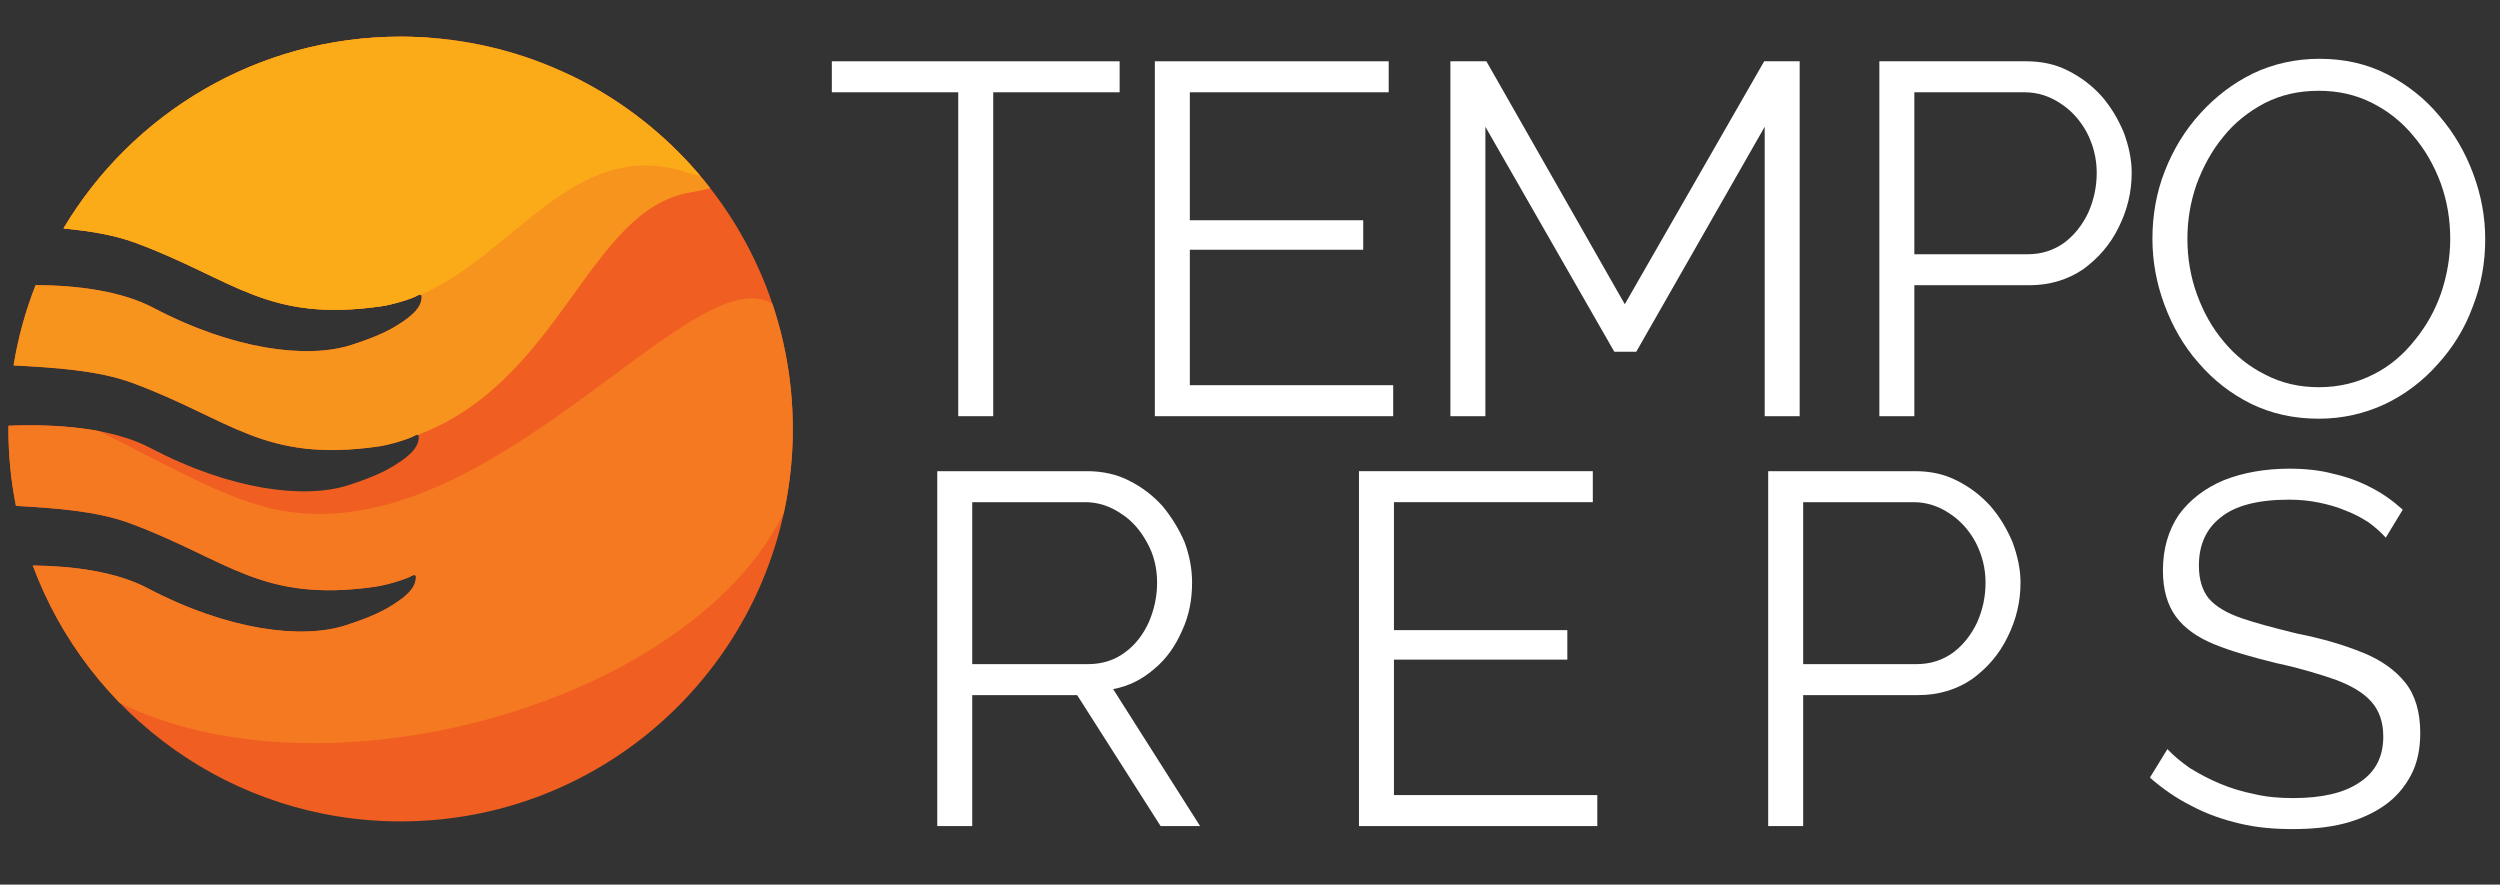 <?xml version="1.0" encoding="UTF-8" standalone="no"?>
<!DOCTYPE svg PUBLIC "-//W3C//DTD SVG 1.1//EN" "http://www.w3.org/Graphics/SVG/1.1/DTD/svg11.dtd">
<svg width="100%" height="100%" viewBox="0 0 650 230" version="1.1" xmlns="http://www.w3.org/2000/svg" xmlns:xlink="http://www.w3.org/1999/xlink" xml:space="preserve" xmlns:serif="http://www.serif.com/" style="fill-rule:evenodd;clip-rule:evenodd;stroke-linejoin:round;stroke-miterlimit:2;">
    <rect x="0" y="0" width="650" height="230" fill="#333333" stroke="none"/>
    <g transform="matrix(1,0,0,1,-4844,0)">
        <g id="Page-8" serif:id="Page 8" transform="matrix(1.89,0,0,1.723,4844,0)">
            <rect x="0" y="0" width="343.858" height="133.51" style="fill:none;"/>
            <g id="Layer-1" serif:id="Layer 1" transform="matrix(1.058,0,0,1.161,-6.81,-11.61)">
                <g>
                    <g transform="matrix(64.968,0,0,64.968,113.49,64.094)">
                        <path d="M0.593,-0.648L0.34,-0.648L0.34,-0L0.27,-0L0.27,-0.648L0.017,-0.648L0.017,-0.71L0.593,-0.71L0.593,-0.648Z" style="fill:white;fill-rule:nonzero;"/>
                    </g>
                    <g transform="matrix(64.968,0,0,64.968,150.814,64.094)">
                        <path d="M0.566,-0.062L0.566,-0L0.089,-0L0.089,-0.71L0.557,-0.71L0.557,-0.648L0.159,-0.648L0.159,-0.392L0.506,-0.392L0.506,-0.333L0.159,-0.333L0.159,-0.062L0.566,-0.062Z" style="fill:white;fill-rule:nonzero;"/>
                    </g>
                    <g transform="matrix(64.968,0,0,64.968,189.243,64.094)">
                        <path d="M0.718,-0L0.718,-0.579L0.461,-0.129L0.417,-0.129L0.159,-0.579L0.159,-0L0.089,-0L0.089,-0.71L0.161,-0.71L0.438,-0.224L0.717,-0.71L0.788,-0.71L0.788,-0L0.718,-0Z" style="fill:white;fill-rule:nonzero;"/>
                    </g>
                    <g transform="matrix(64.968,0,0,64.968,245.018,64.094)">
                        <path d="M0.089,-0L0.089,-0.71L0.383,-0.71C0.414,-0.71 0.442,-0.704 0.467,-0.691C0.493,-0.678 0.515,-0.661 0.534,-0.64C0.553,-0.618 0.567,-0.594 0.578,-0.568C0.588,-0.541 0.594,-0.514 0.594,-0.487C0.594,-0.448 0.585,-0.412 0.568,-0.378C0.551,-0.343 0.527,-0.316 0.497,-0.294C0.466,-0.273 0.43,-0.262 0.389,-0.262L0.159,-0.262L0.159,-0L0.089,-0ZM0.159,-0.324L0.386,-0.324C0.414,-0.324 0.438,-0.332 0.459,-0.347C0.479,-0.362 0.495,-0.382 0.507,-0.407C0.518,-0.432 0.524,-0.458 0.524,-0.487C0.524,-0.516 0.517,-0.543 0.504,-0.568C0.491,-0.592 0.473,-0.612 0.451,-0.626C0.43,-0.64 0.406,-0.648 0.38,-0.648L0.159,-0.648L0.159,-0.324Z" style="fill:white;fill-rule:nonzero;"/>
                    </g>
                    <g transform="matrix(64.968,0,0,64.968,283.577,64.094)">
                        <path d="M0.375,0.005C0.325,0.005 0.28,-0.005 0.239,-0.025C0.199,-0.045 0.164,-0.072 0.134,-0.107C0.104,-0.141 0.082,-0.18 0.066,-0.223C0.05,-0.266 0.042,-0.31 0.042,-0.355C0.042,-0.402 0.05,-0.448 0.067,-0.491C0.084,-0.534 0.107,-0.572 0.138,-0.606C0.168,-0.639 0.203,-0.666 0.244,-0.686C0.284,-0.705 0.329,-0.715 0.376,-0.715C0.426,-0.715 0.471,-0.705 0.512,-0.684C0.552,-0.663 0.587,-0.636 0.616,-0.601C0.646,-0.566 0.668,-0.528 0.684,-0.485C0.7,-0.442 0.708,-0.399 0.708,-0.354C0.708,-0.307 0.7,-0.262 0.683,-0.219C0.667,-0.175 0.643,-0.137 0.613,-0.104C0.583,-0.07 0.547,-0.043 0.507,-0.024C0.466,-0.005 0.422,0.005 0.375,0.005ZM0.112,-0.355C0.112,-0.317 0.118,-0.28 0.131,-0.244C0.144,-0.208 0.162,-0.176 0.185,-0.149C0.208,-0.121 0.236,-0.099 0.268,-0.083C0.301,-0.066 0.336,-0.058 0.375,-0.058C0.416,-0.058 0.452,-0.067 0.485,-0.084C0.517,-0.1 0.544,-0.123 0.567,-0.152C0.59,-0.18 0.608,-0.212 0.62,-0.247C0.632,-0.283 0.638,-0.319 0.638,-0.355C0.638,-0.393 0.632,-0.43 0.619,-0.466C0.606,-0.501 0.588,-0.533 0.564,-0.561C0.541,-0.589 0.513,-0.611 0.481,-0.627C0.449,-0.643 0.414,-0.651 0.375,-0.651C0.335,-0.651 0.299,-0.643 0.266,-0.626C0.234,-0.609 0.206,-0.587 0.183,-0.558C0.16,-0.53 0.143,-0.498 0.13,-0.463C0.118,-0.428 0.112,-0.392 0.112,-0.355Z" style="fill:white;fill-rule:nonzero;"/>
                    </g>
                    <g transform="matrix(64.968,0,0,64.968,122.521,117.368)">
                        <path d="M0.089,-0L0.089,-0.71L0.389,-0.71C0.419,-0.71 0.448,-0.704 0.473,-0.691C0.499,-0.678 0.521,-0.661 0.54,-0.64C0.558,-0.618 0.573,-0.594 0.584,-0.568C0.594,-0.541 0.599,-0.514 0.599,-0.487C0.599,-0.453 0.593,-0.421 0.579,-0.391C0.566,-0.361 0.548,-0.335 0.524,-0.315C0.5,-0.294 0.473,-0.28 0.441,-0.274L0.615,-0L0.536,-0L0.369,-0.262L0.159,-0.262L0.159,-0L0.089,-0ZM0.159,-0.324L0.391,-0.324C0.419,-0.324 0.444,-0.332 0.464,-0.347C0.485,-0.362 0.501,-0.383 0.512,-0.407C0.523,-0.432 0.529,-0.459 0.529,-0.487C0.529,-0.515 0.523,-0.542 0.509,-0.567C0.496,-0.591 0.479,-0.611 0.457,-0.625C0.435,-0.64 0.411,-0.648 0.385,-0.648L0.159,-0.648L0.159,-0.324Z" style="fill:white;fill-rule:nonzero;"/>
                    </g>
                    <g transform="matrix(64.968,0,0,64.968,177.354,117.368)">
                        <path d="M0.566,-0.062L0.566,-0L0.089,-0L0.089,-0.71L0.557,-0.71L0.557,-0.648L0.159,-0.648L0.159,-0.392L0.506,-0.392L0.506,-0.333L0.159,-0.333L0.159,-0.062L0.566,-0.062Z" style="fill:white;fill-rule:nonzero;"/>
                    </g>
                    <g transform="matrix(64.968,0,0,64.968,230.563,117.368)">
                        <path d="M0.089,-0L0.089,-0.71L0.383,-0.71C0.414,-0.71 0.442,-0.704 0.467,-0.691C0.493,-0.678 0.515,-0.661 0.534,-0.64C0.553,-0.618 0.567,-0.594 0.578,-0.568C0.588,-0.541 0.594,-0.514 0.594,-0.487C0.594,-0.448 0.585,-0.412 0.568,-0.378C0.551,-0.343 0.527,-0.316 0.497,-0.294C0.466,-0.273 0.43,-0.262 0.389,-0.262L0.159,-0.262L0.159,-0L0.089,-0ZM0.159,-0.324L0.386,-0.324C0.414,-0.324 0.438,-0.332 0.459,-0.347C0.479,-0.362 0.495,-0.382 0.507,-0.407C0.518,-0.432 0.524,-0.458 0.524,-0.487C0.524,-0.516 0.517,-0.543 0.504,-0.568C0.491,-0.592 0.473,-0.612 0.451,-0.626C0.43,-0.64 0.406,-0.648 0.38,-0.648L0.159,-0.648L0.159,-0.324Z" style="fill:white;fill-rule:nonzero;"/>
                    </g>
                    <g transform="matrix(64.968,0,0,64.968,283.902,117.368)">
                        <path d="M0.504,-0.577C0.494,-0.588 0.483,-0.598 0.469,-0.608C0.455,-0.617 0.44,-0.625 0.424,-0.631C0.408,-0.638 0.39,-0.643 0.371,-0.647C0.352,-0.651 0.332,-0.653 0.31,-0.653C0.248,-0.653 0.202,-0.641 0.173,-0.617C0.144,-0.594 0.13,-0.562 0.13,-0.521C0.13,-0.493 0.137,-0.471 0.15,-0.455C0.164,-0.439 0.186,-0.426 0.215,-0.416C0.244,-0.406 0.282,-0.396 0.327,-0.385C0.378,-0.375 0.421,-0.362 0.458,-0.347C0.495,-0.332 0.523,-0.312 0.543,-0.287C0.563,-0.262 0.573,-0.228 0.573,-0.186C0.573,-0.154 0.567,-0.125 0.554,-0.101C0.541,-0.077 0.524,-0.057 0.501,-0.041C0.478,-0.025 0.451,-0.013 0.42,-0.005C0.389,0.003 0.354,0.006 0.317,0.006C0.281,0.006 0.245,0.003 0.212,-0.005C0.178,-0.013 0.146,-0.024 0.116,-0.04C0.086,-0.055 0.058,-0.074 0.032,-0.097L0.067,-0.154C0.08,-0.14 0.095,-0.128 0.112,-0.116C0.13,-0.105 0.15,-0.094 0.172,-0.085C0.193,-0.076 0.216,-0.069 0.241,-0.064C0.266,-0.058 0.292,-0.056 0.319,-0.056C0.375,-0.056 0.42,-0.066 0.451,-0.087C0.483,-0.108 0.499,-0.138 0.499,-0.179C0.499,-0.208 0.491,-0.231 0.475,-0.249C0.459,-0.267 0.435,-0.281 0.403,-0.293C0.371,-0.304 0.332,-0.316 0.285,-0.326C0.236,-0.338 0.194,-0.35 0.16,-0.364C0.126,-0.378 0.101,-0.396 0.084,-0.419C0.067,-0.442 0.058,-0.473 0.058,-0.511C0.058,-0.555 0.069,-0.592 0.09,-0.623C0.112,-0.653 0.142,-0.676 0.18,-0.692C0.218,-0.707 0.262,-0.715 0.311,-0.715C0.342,-0.715 0.372,-0.712 0.398,-0.705C0.425,-0.699 0.45,-0.69 0.473,-0.678C0.497,-0.666 0.518,-0.651 0.538,-0.633L0.504,-0.577Z" style="fill:white;fill-rule:nonzero;"/>
                    </g>
                </g>
                <g>
                    <clipPath id="_clip1">
                        <path d="M14.691,39.693C18.046,40.012 21.273,40.531 24.01,41.543C36.95,46.331 41.094,51.941 56.022,49.808C57.508,49.596 60.011,48.819 60.624,48.455C61.137,48.15 61.275,48.321 61.266,48.618C61.232,49.612 60.653,50.527 58.953,51.713C57.241,52.906 55.441,53.759 52.129,54.832C46.433,56.677 36.807,55.49 26.392,50.012C22.155,47.783 16.384,47.087 11.068,47.055C9.758,50.378 8.789,53.873 8.2,57.494C13.615,57.78 19.252,58.144 23.636,59.766C36.575,64.552 40.719,70.163 55.648,68.03C57.134,67.818 59.636,67.041 60.251,66.677C60.763,66.373 60.899,66.544 60.891,66.84C60.857,67.834 60.278,68.749 58.577,69.935C56.867,71.127 55.066,71.981 51.755,73.054C46.058,74.898 36.433,73.712 26.017,68.234C20.921,65.554 13.605,65.087 7.533,65.334C7.532,65.477 7.529,65.62 7.529,65.763C7.529,69.183 7.868,72.522 8.509,75.752C13.713,76.034 19.063,76.434 23.261,77.987C36.202,82.773 40.345,88.385 55.273,86.252C56.759,86.039 59.262,85.263 59.875,84.899C60.388,84.594 60.526,84.765 60.516,85.062C60.483,86.056 59.904,86.971 58.203,88.156C56.491,89.35 54.691,90.204 51.38,91.276C45.684,93.12 36.058,91.934 25.643,86.455C21.507,84.281 15.909,83.564 10.7,83.502C17.906,102.922 36.598,116.761 58.525,116.761C86.69,116.761 109.522,93.929 109.522,65.763C109.522,37.599 86.69,14.767 58.525,14.767C39.887,14.767 23.587,24.767 14.691,39.693Z" clip-rule="nonzero"/>
                    </clipPath>
                    <g clip-path="url(#_clip1)">
                        <g transform="matrix(0,-1,-1,0,57.926,11.469)">
                            <path d="M-53.617,-53.616C-83.228,-53.616 -107.233,-29.611 -107.233,0C-107.233,29.613 -83.228,53.617 -53.617,53.617C-24.005,53.617 -0,29.613 -0,0C-0,-29.611 -24.005,-53.616 -53.617,-53.616" style="fill:rgb(240,94,34);fill-rule:nonzero;"/>
                        </g>
                        <g transform="matrix(0.598,0.801,0.801,-0.598,22.871,51.487)">
                            <path d="M31.095,-33.662C71.433,-24.172 97.655,60.913 49.372,68.767C36.594,65.636 53.157,19.346 31.095,0.459C19.103,-9.808 -10.9,-15.487 -0.472,-28.395C6.356,-36.845 18.337,-36.664 31.095,-33.662" style="fill:rgb(245,121,33);fill-rule:nonzero;"/>
                        </g>
                        <g transform="matrix(1,0,0,1,-3.269,9.532)">
                            <path d="M0,47.913C14.128,52.508 45.387,59.159 52.225,59.142C56.898,59.132 60.978,59.574 64.011,56.994C82.664,50.021 86.205,27.75 99.398,25.497C118.62,22.215 97.88,10.559 94.114,0.648C90.35,-9.262 86.374,18.865 75.14,11.643C63.905,4.423 41.536,-11.661 25.942,-5.424C10.35,0.812 0,47.913 0,47.913" style="fill:rgb(247,148,29);fill-rule:nonzero;"/>
                        </g>
                        <g transform="matrix(1,0,0,1,1.166,28.749)">
                            <path d="M0,5.096C4.6,8.382 44.456,30.171 59.958,19.558C72.164,14.319 79.954,-0.929 94.358,3.587C111.219,8.874 59.634,-24.475 59.634,-24.475L47.478,-25.075L0,5.096Z" style="fill:rgb(251,171,24);fill-rule:nonzero;"/>
                        </g>
                    </g>
                </g>
            </g>
        </g>
    </g>
</svg>
